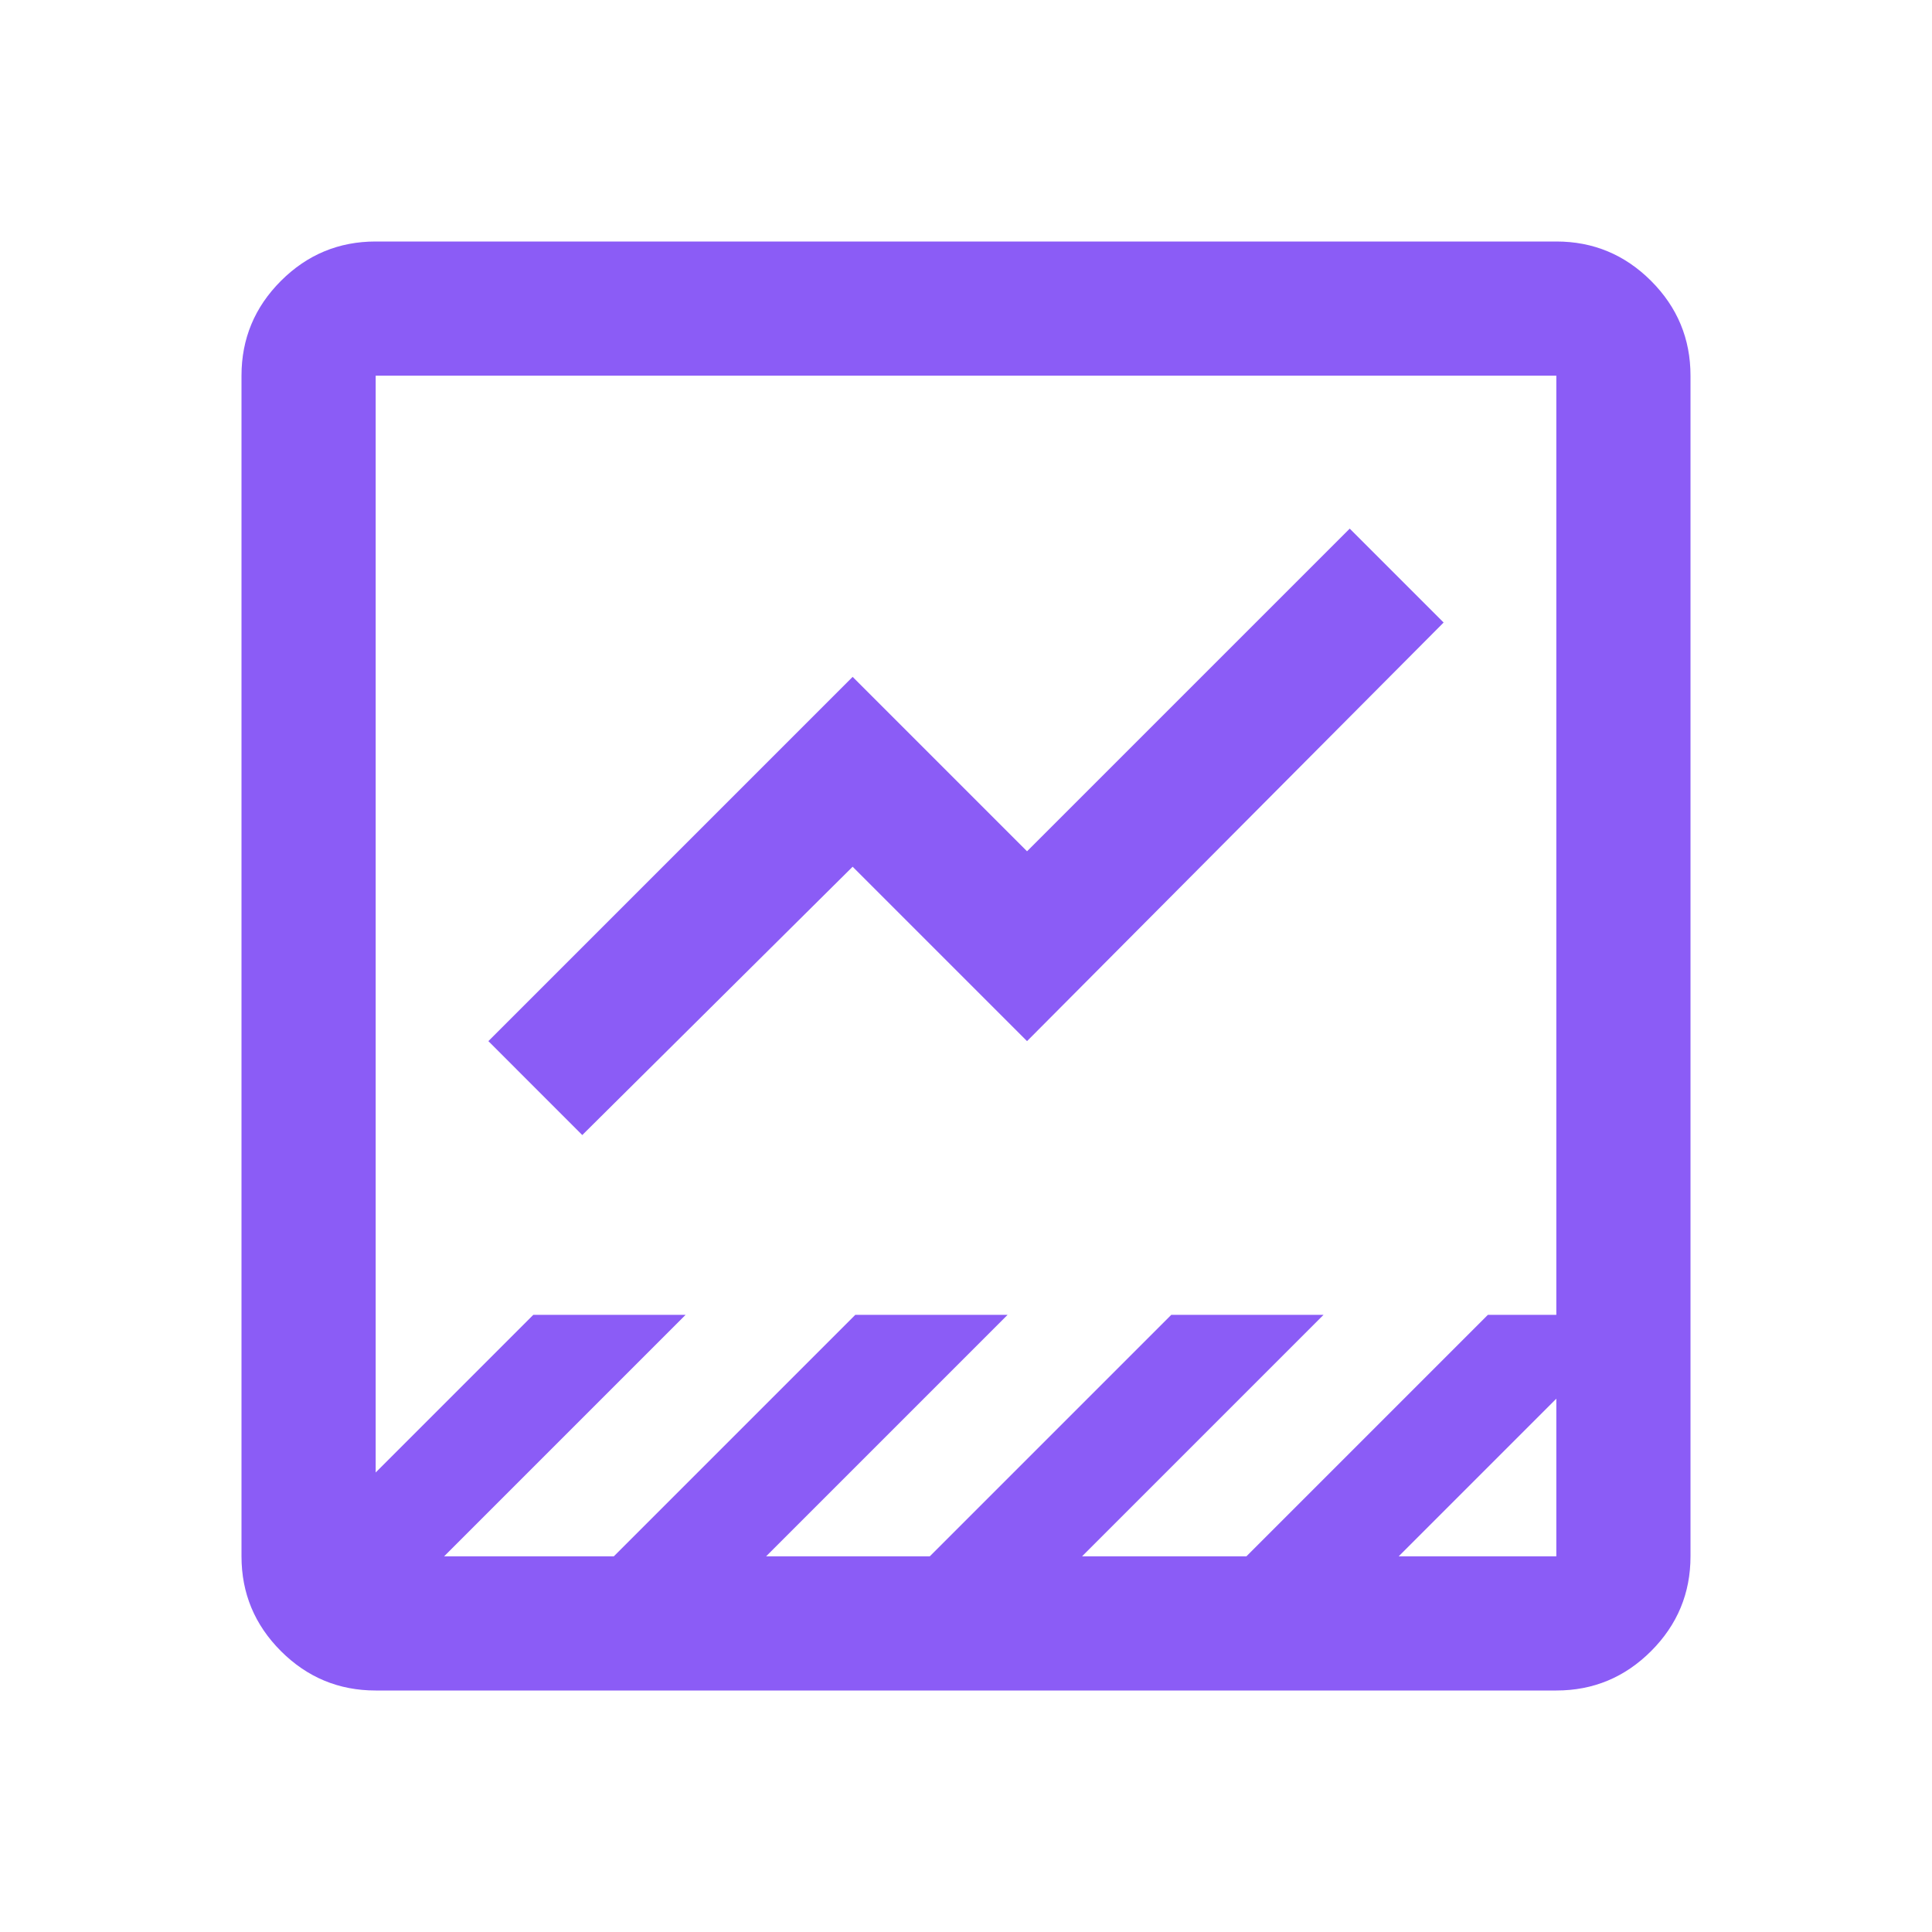 <svg xmlns="http://www.w3.org/2000/svg" height="40px" viewBox="0 -960 960 960" width="40px" fill="#8b5cf6"><path d="M186.67-120q-27.5 0-47.09-19.58Q120-159.17 120-186.67v-586.66q0-27.5 19.58-47.09Q159.17-840 186.67-840h586.66q27.5 0 47.09 19.58Q840-800.83 840-773.33v586.66q0 27.5-19.58 47.09Q800.83-120 773.33-120H186.67ZM695-186.67h78.33V-265L695-186.67Zm-474.33 0H305l120-120h75.67l-120 120H462l120-120h75.67l-120 120h81.66l120-120h34v-466.66H186.67v545L265-306.67h75.67l-120 120ZM289.33-396l-46.66-46.67 181-181L510.33-537l160.34-160.33 46.66 46.66-207 208-86.66-86.66L289.33-396ZM186.67-186.67v-586.66 586.66Z"/></svg>